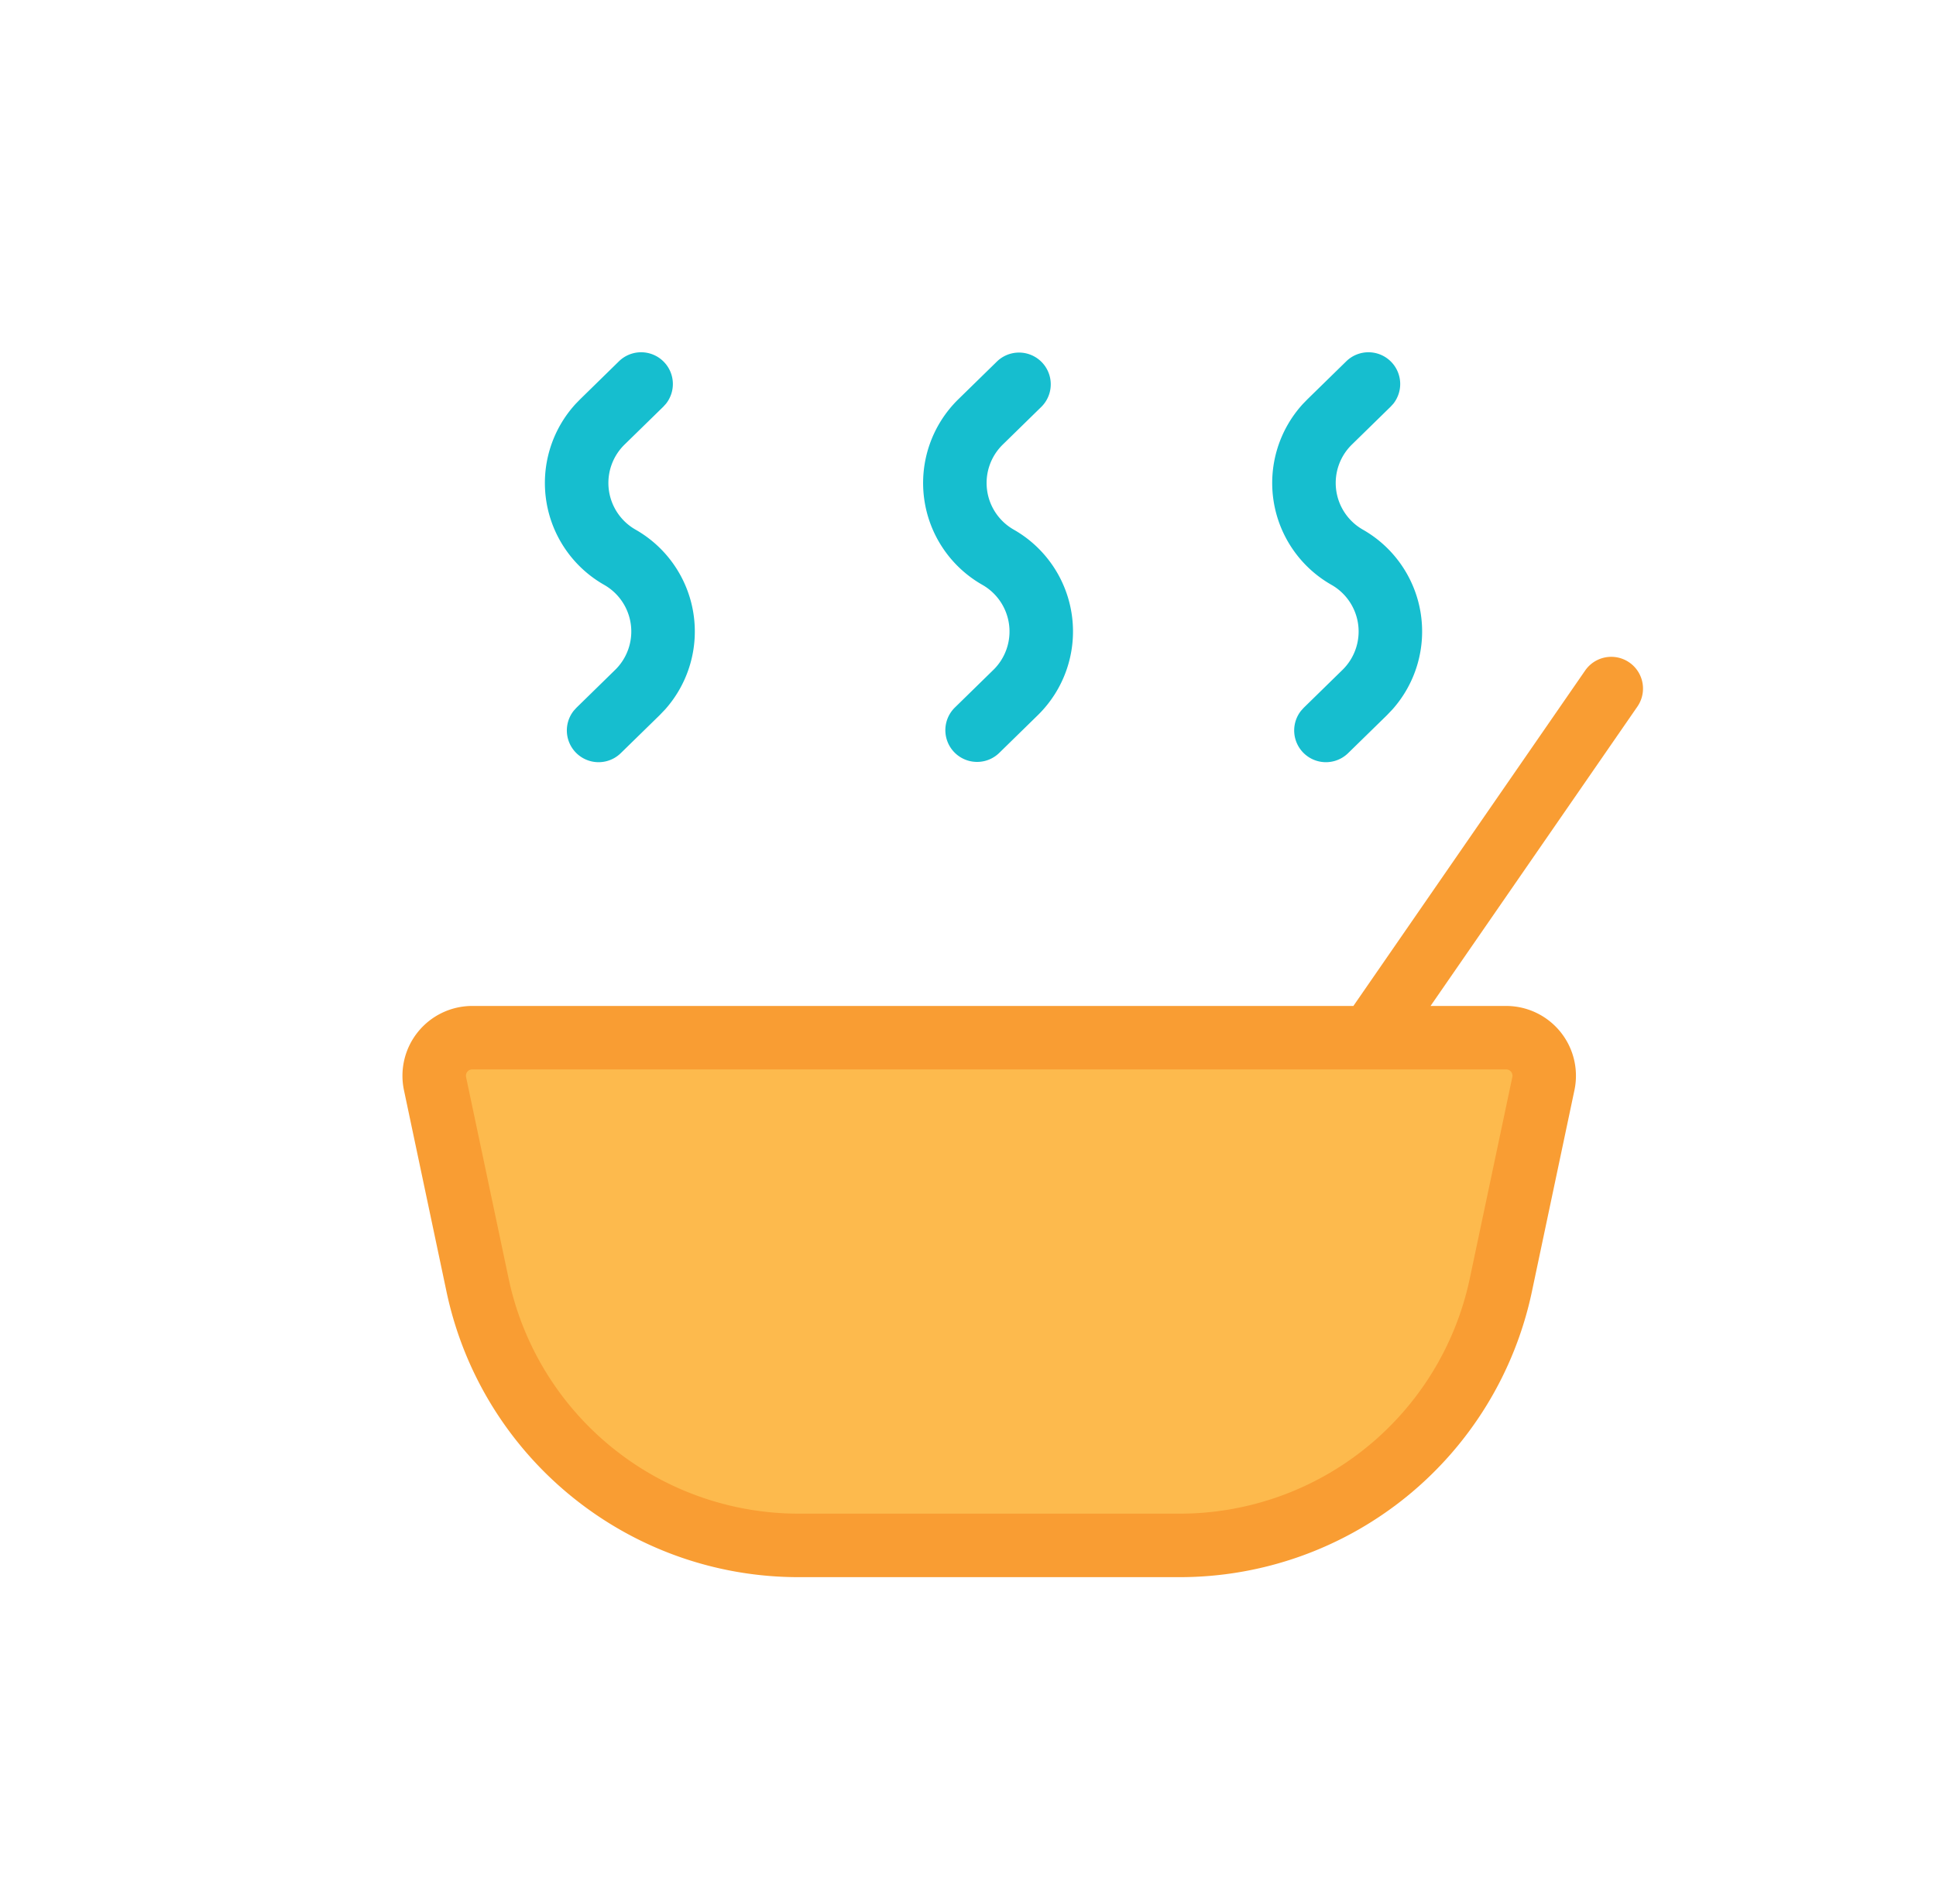 <svg xmlns="http://www.w3.org/2000/svg" width="61" height="60" viewBox="0 0 61 60"><g fill="none" fill-rule="evenodd"><path fill="#F99D33" d="M49.945 21.13a1 1 0 1 1 1.646 1.137L45.074 31.7h2.381a2.2 2.2 0 0 1 2.153 2.654l-1.34 6.346a11.343 11.343 0 0 1-11.098 9H25.166c-5.361 0-9.99-3.754-11.098-9l-1.34-6.346a2.2 2.2 0 0 1 2.153-2.654h27.762z"/><path fill="#FDBA4D" d="M14.881 33.699a.2.2 0 0 0-.196.241l1.34 6.346a9.343 9.343 0 0 0 9.141 7.413H37.17a9.343 9.343 0 0 0 9.141-7.413l1.34-6.346a.2.2 0 0 0-.196-.241H14.881z"/><path fill="#16BECF" d="M20.916 11.402a1 1 0 0 1 .068 1.321l-.084.093-1.222 1.194a1.692 1.692 0 0 0 .347 2.68 3.692 3.692 0 0 1 .934 5.664l-.179.187-1.221 1.193a1 1 0 0 1-1.482-1.337l.084-.093 1.221-1.194a1.692 1.692 0 0 0-.346-2.68 3.692 3.692 0 0 1-.901-5.7l.146-.15 1.22-1.194a1 1 0 0 1 1.415.016zm22.917 0a1 1 0 0 1 .068 1.321l-.085.093-1.221 1.194a1.692 1.692 0 0 0 .346 2.68 3.692 3.692 0 0 1 .934 5.664l-.178.187-1.221 1.193a1 1 0 0 1-1.482-1.337l.084-.093 1.221-1.194a1.692 1.692 0 0 0-.346-2.68 3.692 3.692 0 0 1-.902-5.7l.146-.15 1.221-1.194a1 1 0 0 1 1.415.016zm-12.415-.016a1 1 0 0 1 1.398 1.43l-1.221 1.194a1.692 1.692 0 0 0 .346 2.68 3.692 3.692 0 0 1 .756 5.85l-1.221 1.194a1 1 0 0 1-1.398-1.43l1.221-1.194a1.692 1.692 0 0 0-.346-2.68 3.692 3.692 0 0 1-.756-5.85z"/></g></svg>